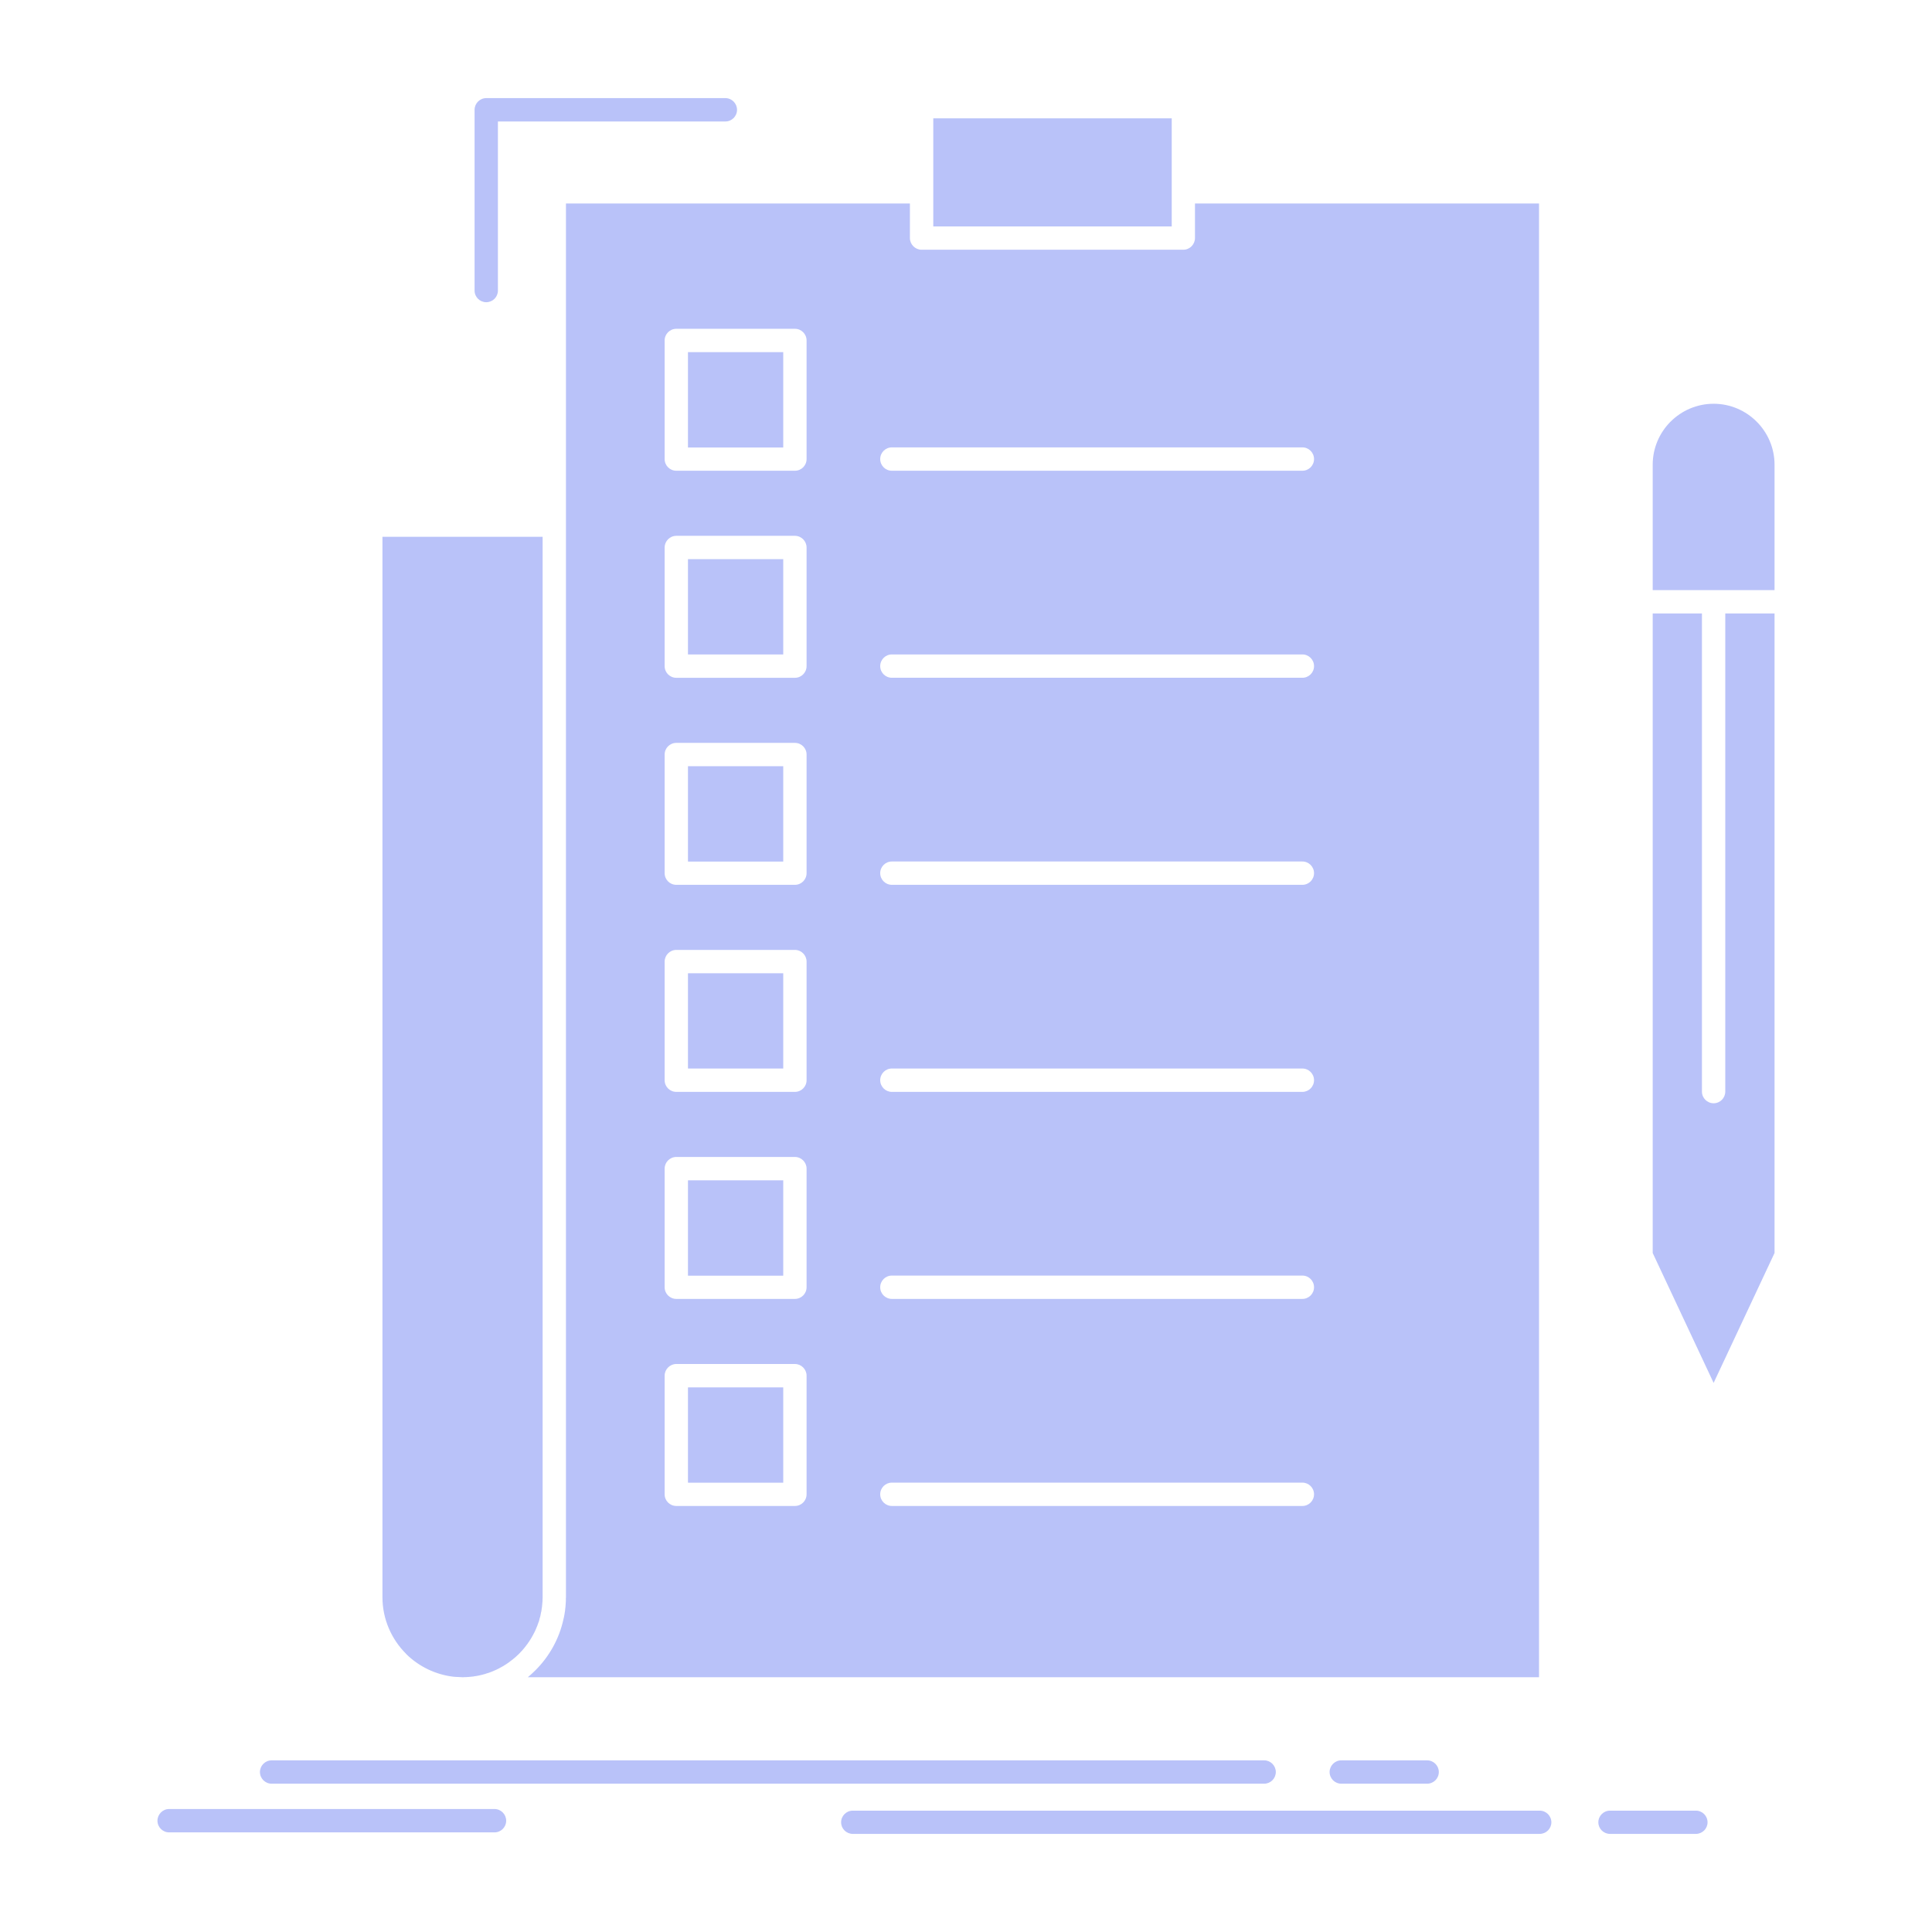 <svg width="64" height="64" viewBox="0 0 64 64" fill="none" xmlns="http://www.w3.org/2000/svg">
<path fill-rule="evenodd" clip-rule="evenodd" d="M58.784 17.536H54.748V19.548H58.784V17.536ZM58.784 20.321H57.152V36.16C57.152 36.374 56.98 36.547 56.766 36.547C56.552 36.547 56.379 36.374 56.379 36.16V20.321H54.748C54.748 34.787 54.748 35.013 54.748 41.507L56.766 45.81L58.784 41.507V20.321ZM58.784 17.536V15.393C58.784 14.839 58.557 14.333 58.193 13.969C57.825 13.601 57.322 13.375 56.766 13.375C56.213 13.375 55.706 13.601 55.339 13.969L55.323 13.984C54.968 14.349 54.748 14.846 54.748 15.393V17.536H58.784ZM38.815 3.92H30.916C30.916 4.68 30.916 6.739 30.916 7.5H38.815C38.815 6.739 38.815 4.68 38.815 3.92ZM25.946 45.958H22.79V49.117H25.946V45.958ZM22.404 45.184H26.333C26.546 45.184 26.719 45.361 26.719 45.571V49.5C26.719 49.714 26.546 49.887 26.333 49.887H22.404C22.19 49.887 22.017 49.714 22.017 49.5V45.571C22.017 45.361 22.19 45.184 22.404 45.184ZM25.946 39.099H22.79V42.258H25.946V39.099ZM22.404 38.326H26.333C26.546 38.326 26.719 38.502 26.719 38.712V42.642C26.719 42.855 26.546 43.028 26.333 43.028H22.404C22.19 43.028 22.017 42.855 22.017 42.642V38.712C22.017 38.502 22.19 38.326 22.404 38.326ZM25.946 32.24H22.79V35.396H25.946V32.24ZM22.404 31.467H26.333C26.546 31.467 26.719 31.643 26.719 31.854V35.783C26.719 35.997 26.546 36.17 26.333 36.17H22.404C22.19 36.17 22.017 35.997 22.017 35.783V31.854C22.017 31.643 22.19 31.467 22.404 31.467ZM25.946 25.382H22.79V28.541H25.946V25.382ZM22.404 24.609H26.333C26.546 24.609 26.719 24.782 26.719 24.995V28.924C26.719 29.138 26.546 29.311 26.333 29.311H22.404C22.19 29.311 22.017 29.138 22.017 28.924V24.995C22.017 24.782 22.19 24.609 22.404 24.609ZM25.946 18.523H22.79V21.679H25.946V18.523ZM22.404 17.75H26.333C26.546 17.75 26.719 17.926 26.719 18.137V22.066C26.719 22.28 26.546 22.453 26.333 22.453H22.404C22.19 22.453 22.017 22.28 22.017 22.066V18.137C22.017 17.926 22.19 17.75 22.404 17.75ZM25.946 11.665H22.79V14.824H25.946V11.665ZM22.404 10.892H26.333C26.546 10.892 26.719 11.065 26.719 11.278V15.207C26.719 15.421 26.546 15.594 26.333 15.594H22.404C22.19 15.594 22.017 15.421 22.017 15.207V11.278C22.017 11.065 22.19 10.892 22.404 10.892ZM18.748 17.386V17.395V52.907L18.745 52.952V52.996V53.04L18.742 53.081V53.084L18.739 53.124V53.128L18.736 53.168L18.733 53.212L18.729 53.253V53.256L18.723 53.297V53.3L18.72 53.341L18.714 53.382V53.385L18.707 53.426L18.701 53.467V53.47L18.692 53.511L18.685 53.552V53.555L18.676 53.592V53.596L18.666 53.633V53.636C18.525 54.287 18.195 54.872 17.743 55.324C17.661 55.409 17.573 55.484 17.485 55.56H50.982V6.742H39.585V7.886C39.585 8.097 39.412 8.273 39.198 8.273H30.529C30.318 8.273 30.142 8.097 30.142 7.886V6.742H18.748L18.748 17.386ZM29.545 15.594C29.331 15.594 29.158 15.421 29.158 15.207C29.158 14.993 29.331 14.82 29.545 14.82H43.143C43.356 14.82 43.529 14.993 43.529 15.207C43.529 15.421 43.356 15.594 43.143 15.594H29.545ZM29.545 22.452C29.331 22.452 29.158 22.279 29.158 22.066C29.158 21.852 29.331 21.679 29.545 21.679H43.143C43.356 21.679 43.529 21.852 43.529 22.066C43.529 22.279 43.356 22.452 43.143 22.452H29.545ZM29.545 29.311C29.331 29.311 29.158 29.138 29.158 28.924C29.158 28.711 29.331 28.538 29.545 28.538H43.143C43.356 28.538 43.529 28.711 43.529 28.924C43.529 29.138 43.356 29.311 43.143 29.311H29.545ZM29.545 36.17C29.331 36.17 29.158 35.996 29.158 35.783C29.158 35.569 29.331 35.396 29.545 35.396H43.143C43.356 35.396 43.529 35.569 43.529 35.783C43.529 35.996 43.356 36.17 43.143 36.17H29.545ZM29.545 43.028C29.331 43.028 29.158 42.855 29.158 42.642C29.158 42.428 29.331 42.255 29.545 42.255H43.143C43.356 42.255 43.529 42.428 43.529 42.642C43.529 42.855 43.356 43.028 43.143 43.028H29.545ZM29.545 49.887C29.331 49.887 29.158 49.714 29.158 49.5C29.158 49.286 29.331 49.114 29.545 49.114H43.143C43.356 49.114 43.529 49.286 43.529 49.5C43.529 49.714 43.356 49.887 43.143 49.887H29.545ZM28.25 60.75C28.036 60.75 27.863 60.577 27.863 60.367C27.863 60.153 28.036 59.98 28.25 59.98H51.004C51.218 59.98 51.391 60.153 51.391 60.367C51.391 60.577 51.218 60.75 51.004 60.75H28.25ZM53.334 60.75C53.12 60.75 52.947 60.577 52.947 60.367C52.947 60.153 53.12 59.98 53.334 59.98H56.178C56.392 59.98 56.565 60.153 56.565 60.367C56.565 60.577 56.392 60.75 56.178 60.75H53.334ZM5.603 60.7C5.389 60.7 5.216 60.527 5.216 60.313C5.216 60.102 5.389 59.926 5.603 59.926H16.381C16.595 59.926 16.768 60.102 16.768 60.313C16.768 60.527 16.595 60.7 16.381 60.7H5.603ZM44.432 59.087C44.218 59.087 44.045 58.914 44.045 58.7C44.045 58.49 44.218 58.314 44.432 58.314H47.276C47.49 58.314 47.663 58.49 47.663 58.7C47.663 58.914 47.49 59.087 47.276 59.087H44.432ZM24.029 3.25C24.242 3.25 24.415 3.426 24.415 3.637C24.415 3.851 24.242 4.024 24.029 4.024H16.494V9.625C16.494 9.839 16.322 10.011 16.108 10.011C15.894 10.011 15.721 9.839 15.721 9.625V3.637C15.721 3.426 15.894 3.25 16.108 3.25H24.029ZM8.998 59.087C8.784 59.087 8.611 58.914 8.611 58.7C8.611 58.49 8.784 58.314 8.998 58.314H41.879C42.09 58.314 42.263 58.49 42.263 58.7C42.263 58.914 42.09 59.087 41.879 59.087H8.998ZM17.975 17.782H12.669V52.907C12.669 53.637 12.968 54.3 13.448 54.781L13.464 54.8C13.879 55.205 14.426 55.475 15.03 55.545H15.036H15.042H15.045H15.052H15.055H15.058H15.061L15.067 55.548H15.073H15.077C15.159 55.551 15.237 55.557 15.319 55.56H15.322H15.328H15.335H15.341H15.344H15.35H15.356L15.388 55.557H15.391H15.422H15.457V55.554H15.488H15.491L15.523 55.551L15.554 55.548H15.557L15.589 55.545H15.592L15.62 55.542H15.623L15.652 55.539H15.658L15.687 55.536L15.69 55.532L15.718 55.529H15.724L15.749 55.523H15.755L15.784 55.52L15.79 55.517L15.815 55.514L15.822 55.511L15.847 55.508L15.853 55.505L15.878 55.501L15.887 55.498L15.909 55.492H15.919L15.941 55.486L15.95 55.483L15.973 55.48L15.982 55.476L16.004 55.47L16.013 55.467L16.035 55.461L16.044 55.458L16.067 55.455L16.076 55.448L16.095 55.445L16.108 55.439L16.127 55.432L16.139 55.429L16.158 55.423L16.171 55.42L16.189 55.414L16.202 55.41L16.218 55.404L16.23 55.398L16.249 55.392L16.262 55.389L16.277 55.379L16.293 55.376L16.309 55.37L16.321 55.363L16.337 55.357L16.353 55.351L16.365 55.344L16.381 55.338L16.397 55.332L16.41 55.325L16.425 55.319L16.441 55.31L16.453 55.307L16.469 55.297L16.481 55.291L16.497 55.285L16.51 55.278L16.526 55.269L16.538 55.263L16.557 55.253L16.566 55.247L16.582 55.237L16.595 55.234L16.61 55.222L16.62 55.219L16.639 55.206L16.648 55.203L16.667 55.19L16.677 55.187L16.695 55.175L16.702 55.168L16.721 55.159L16.73 55.153L16.749 55.14L16.755 55.137L16.777 55.124L16.783 55.118L16.802 55.105L16.809 55.102L16.828 55.087L16.834 55.083L16.856 55.071L16.859 55.065L16.881 55.052L16.884 55.045L16.906 55.03L16.909 55.027L16.931 55.011L16.934 55.008L16.959 54.989L16.982 54.973L16.985 54.97L17.007 54.952H17.01V54.948L17.057 54.911L17.126 54.848L17.148 54.826H17.151L17.195 54.782L17.239 54.738V54.734L17.261 54.712L17.283 54.691L17.305 54.665L17.324 54.643L17.327 54.64L17.346 54.618L17.365 54.593H17.368L17.387 54.568L17.406 54.543L17.425 54.518L17.462 54.468H17.465L17.481 54.442H17.484L17.5 54.414L17.519 54.389L17.538 54.364V54.361L17.553 54.336L17.572 54.307L17.588 54.282L17.604 54.254L17.622 54.225L17.635 54.197H17.638L17.651 54.169H17.654L17.667 54.14L17.682 54.112L17.698 54.084L17.711 54.055L17.726 54.027L17.739 53.995L17.752 53.967L17.764 53.939V53.936L17.777 53.907L17.789 53.879V53.876L17.802 53.848L17.811 53.816L17.824 53.788V53.785L17.833 53.756L17.846 53.725L17.856 53.694L17.865 53.662L17.871 53.631L17.881 53.599L17.89 53.568L17.899 53.536L17.906 53.505L17.912 53.473L17.918 53.439L17.924 53.407L17.934 53.376L17.937 53.342L17.943 53.31L17.946 53.276L17.953 53.244L17.956 53.21L17.959 53.178L17.962 53.144L17.965 53.109L17.968 53.078L17.972 53.043V53.008V52.974L17.975 52.943V52.94V52.908V17.782H17.975Z" fill="#B9C2F9"/>
</svg>
